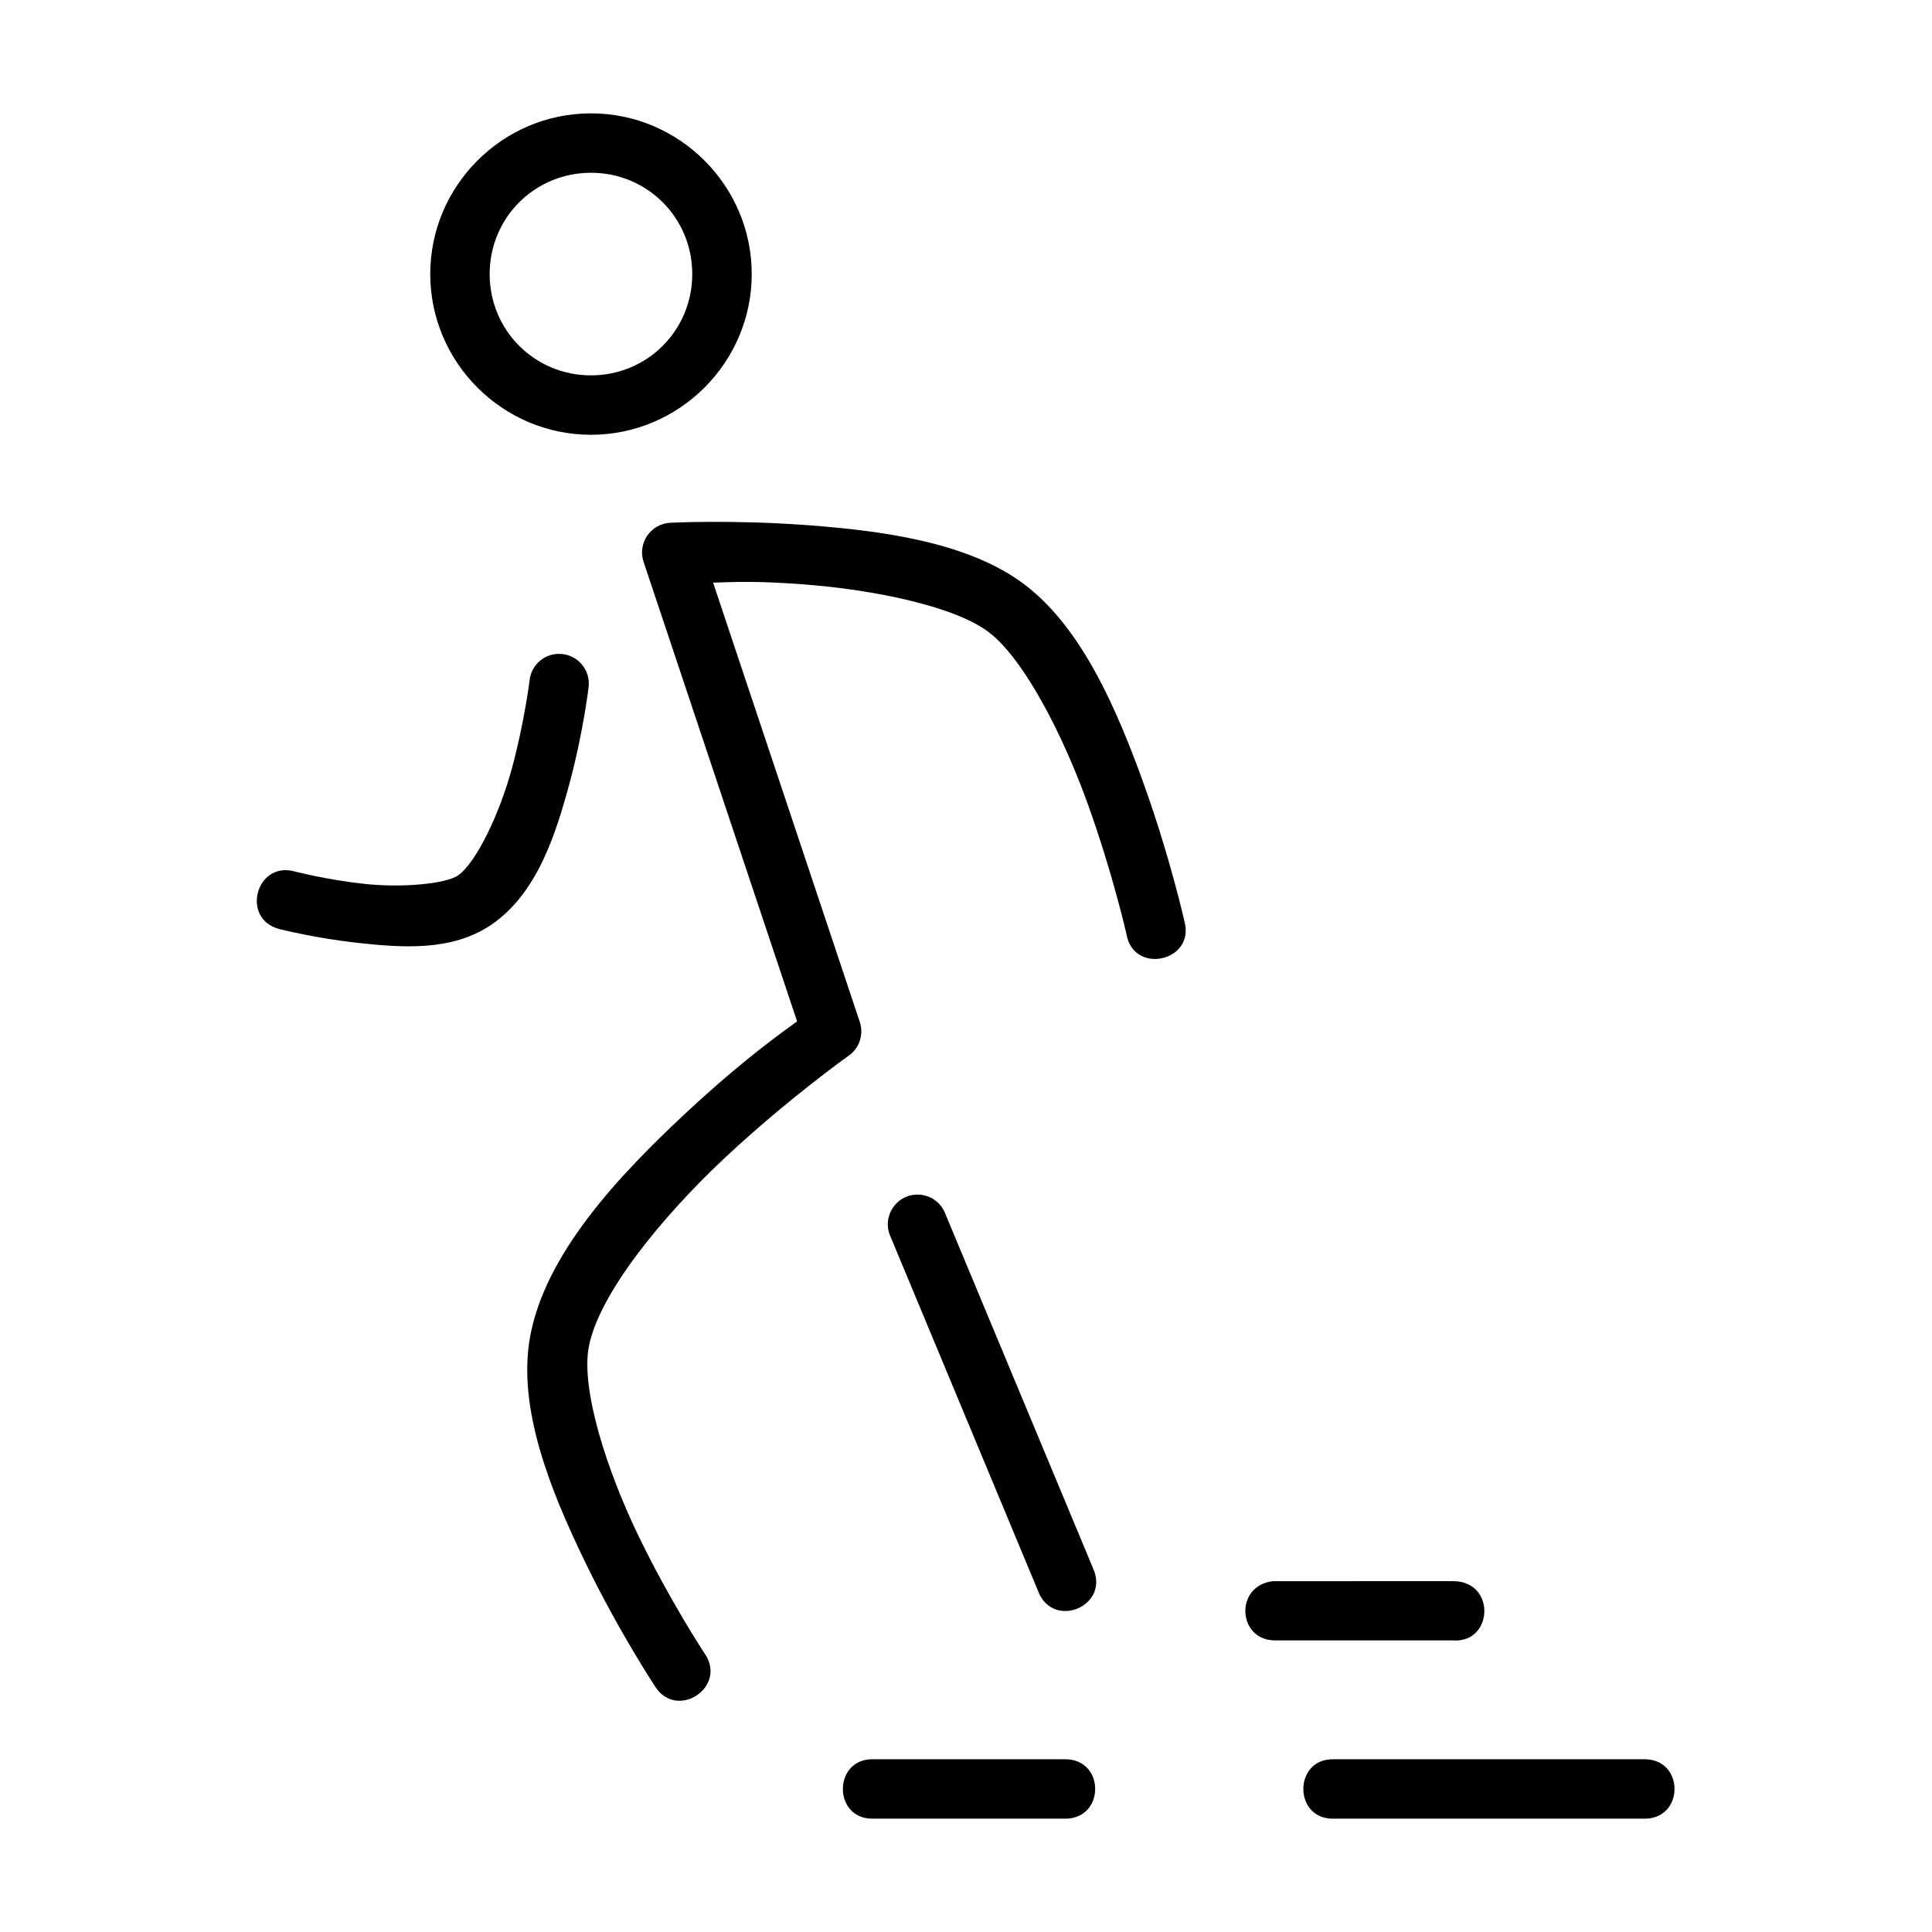 <?xml version="1.0" encoding="UTF-8"?>
<!-- Uploaded to: SVG Repo, www.svgrepo.com, Generator: SVG Repo Mixer Tools -->
<svg fill="#000000" width="800px" height="800px" version="1.1" viewBox="144 144 512 512" xmlns="http://www.w3.org/2000/svg">
 <path d="m300.61 174.04c-23.434 0-42.59 19.156-42.59 42.59s19.156 42.59 42.59 42.59c23.434 0 42.605-19.156 42.605-42.59s-19.172-42.59-42.605-42.59zm0 15.746c14.926 0 26.844 11.918 26.844 26.844 0 14.926-11.918 26.844-26.844 26.844s-26.844-11.918-26.844-26.844c0-14.926 11.918-26.844 26.844-26.844zm31.781 92.512c-6.637 0.023-10.793 0.238-10.793 0.238-5.188 0.297-8.684 5.422-7.043 10.348l40.684 121.8c-3.633 2.633-14.469 10.242-29.75 24.523-17.637 16.48-36.898 36.984-40.973 58.855-3.57 19.152 5.57 41.336 14.531 59.855 8.961 18.52 18.605 33.07 18.605 33.07 5.769 8.965 19.152 0.09 13.129-8.719 0 0-9.125-13.777-17.559-31.211s-15.289-38.844-13.191-50.09c2.606-13.965 19.449-34.602 36.207-50.262 16.758-15.66 32.719-26.969 32.719-26.969 2.812-2.004 3.992-5.609 2.906-8.887l-38.883-116.45c5.875-0.148 10.957-0.512 23.895 0.461 18.664 1.402 40.129 5.801 49.152 12.668 9.453 7.195 19.762 27.461 26.32 45.727 6.559 18.266 10.18 34.285 10.18 34.285 1.828 10.926 18.34 7.238 15.344-3.43 0 0-3.766-16.883-10.699-36.191-6.934-19.312-16.258-41.301-31.551-52.938-14.863-11.309-37.82-14.32-57.594-15.805-9.887-0.742-18.992-0.902-25.629-0.875zm-40.207 34.977c-4.027-0.008-7.41 3.023-7.84 7.027 0 0-1.34 10.945-4.644 23.188-3.305 12.238-9.562 25.258-14.359 28.535-3.188 2.18-14.672 3.305-24.754 2.215-10.082-1.094-18.59-3.32-18.59-3.32-10.23-2.703-14.211 12.691-3.953 15.281 0 0 9.465 2.441 20.848 3.676 11.387 1.23 24.816 2.359 35.332-4.828 12.125-8.285 17.047-23.918 20.695-37.422 3.648-13.504 5.059-25.461 5.059-25.461 0.609-4.707-3.051-8.879-7.797-8.887zm94.895 143.3c-5.629 0.059-9.379 5.828-7.148 10.992l39.344 94.48c4.07 9.688 18.598 3.582 14.531-6.106l-39.344-94.418c-1.203-3.012-4.133-4.981-7.379-4.949zm94.195 102.46c-10.09 1.219-9.348 15.477 0.406 15.684h47.188c10.793 0.945 11.711-15.453 0.438-15.699zm-105.86 47.188c-10.73-0.238-10.73 15.98 0 15.746h51.121c10.266-0.238 10.266-15.516 0-15.746zm122.03 0c-10.73-0.238-10.73 15.98 0 15.746h82.625c10.266-0.238 10.266-15.516 0-15.746z"/>
</svg>